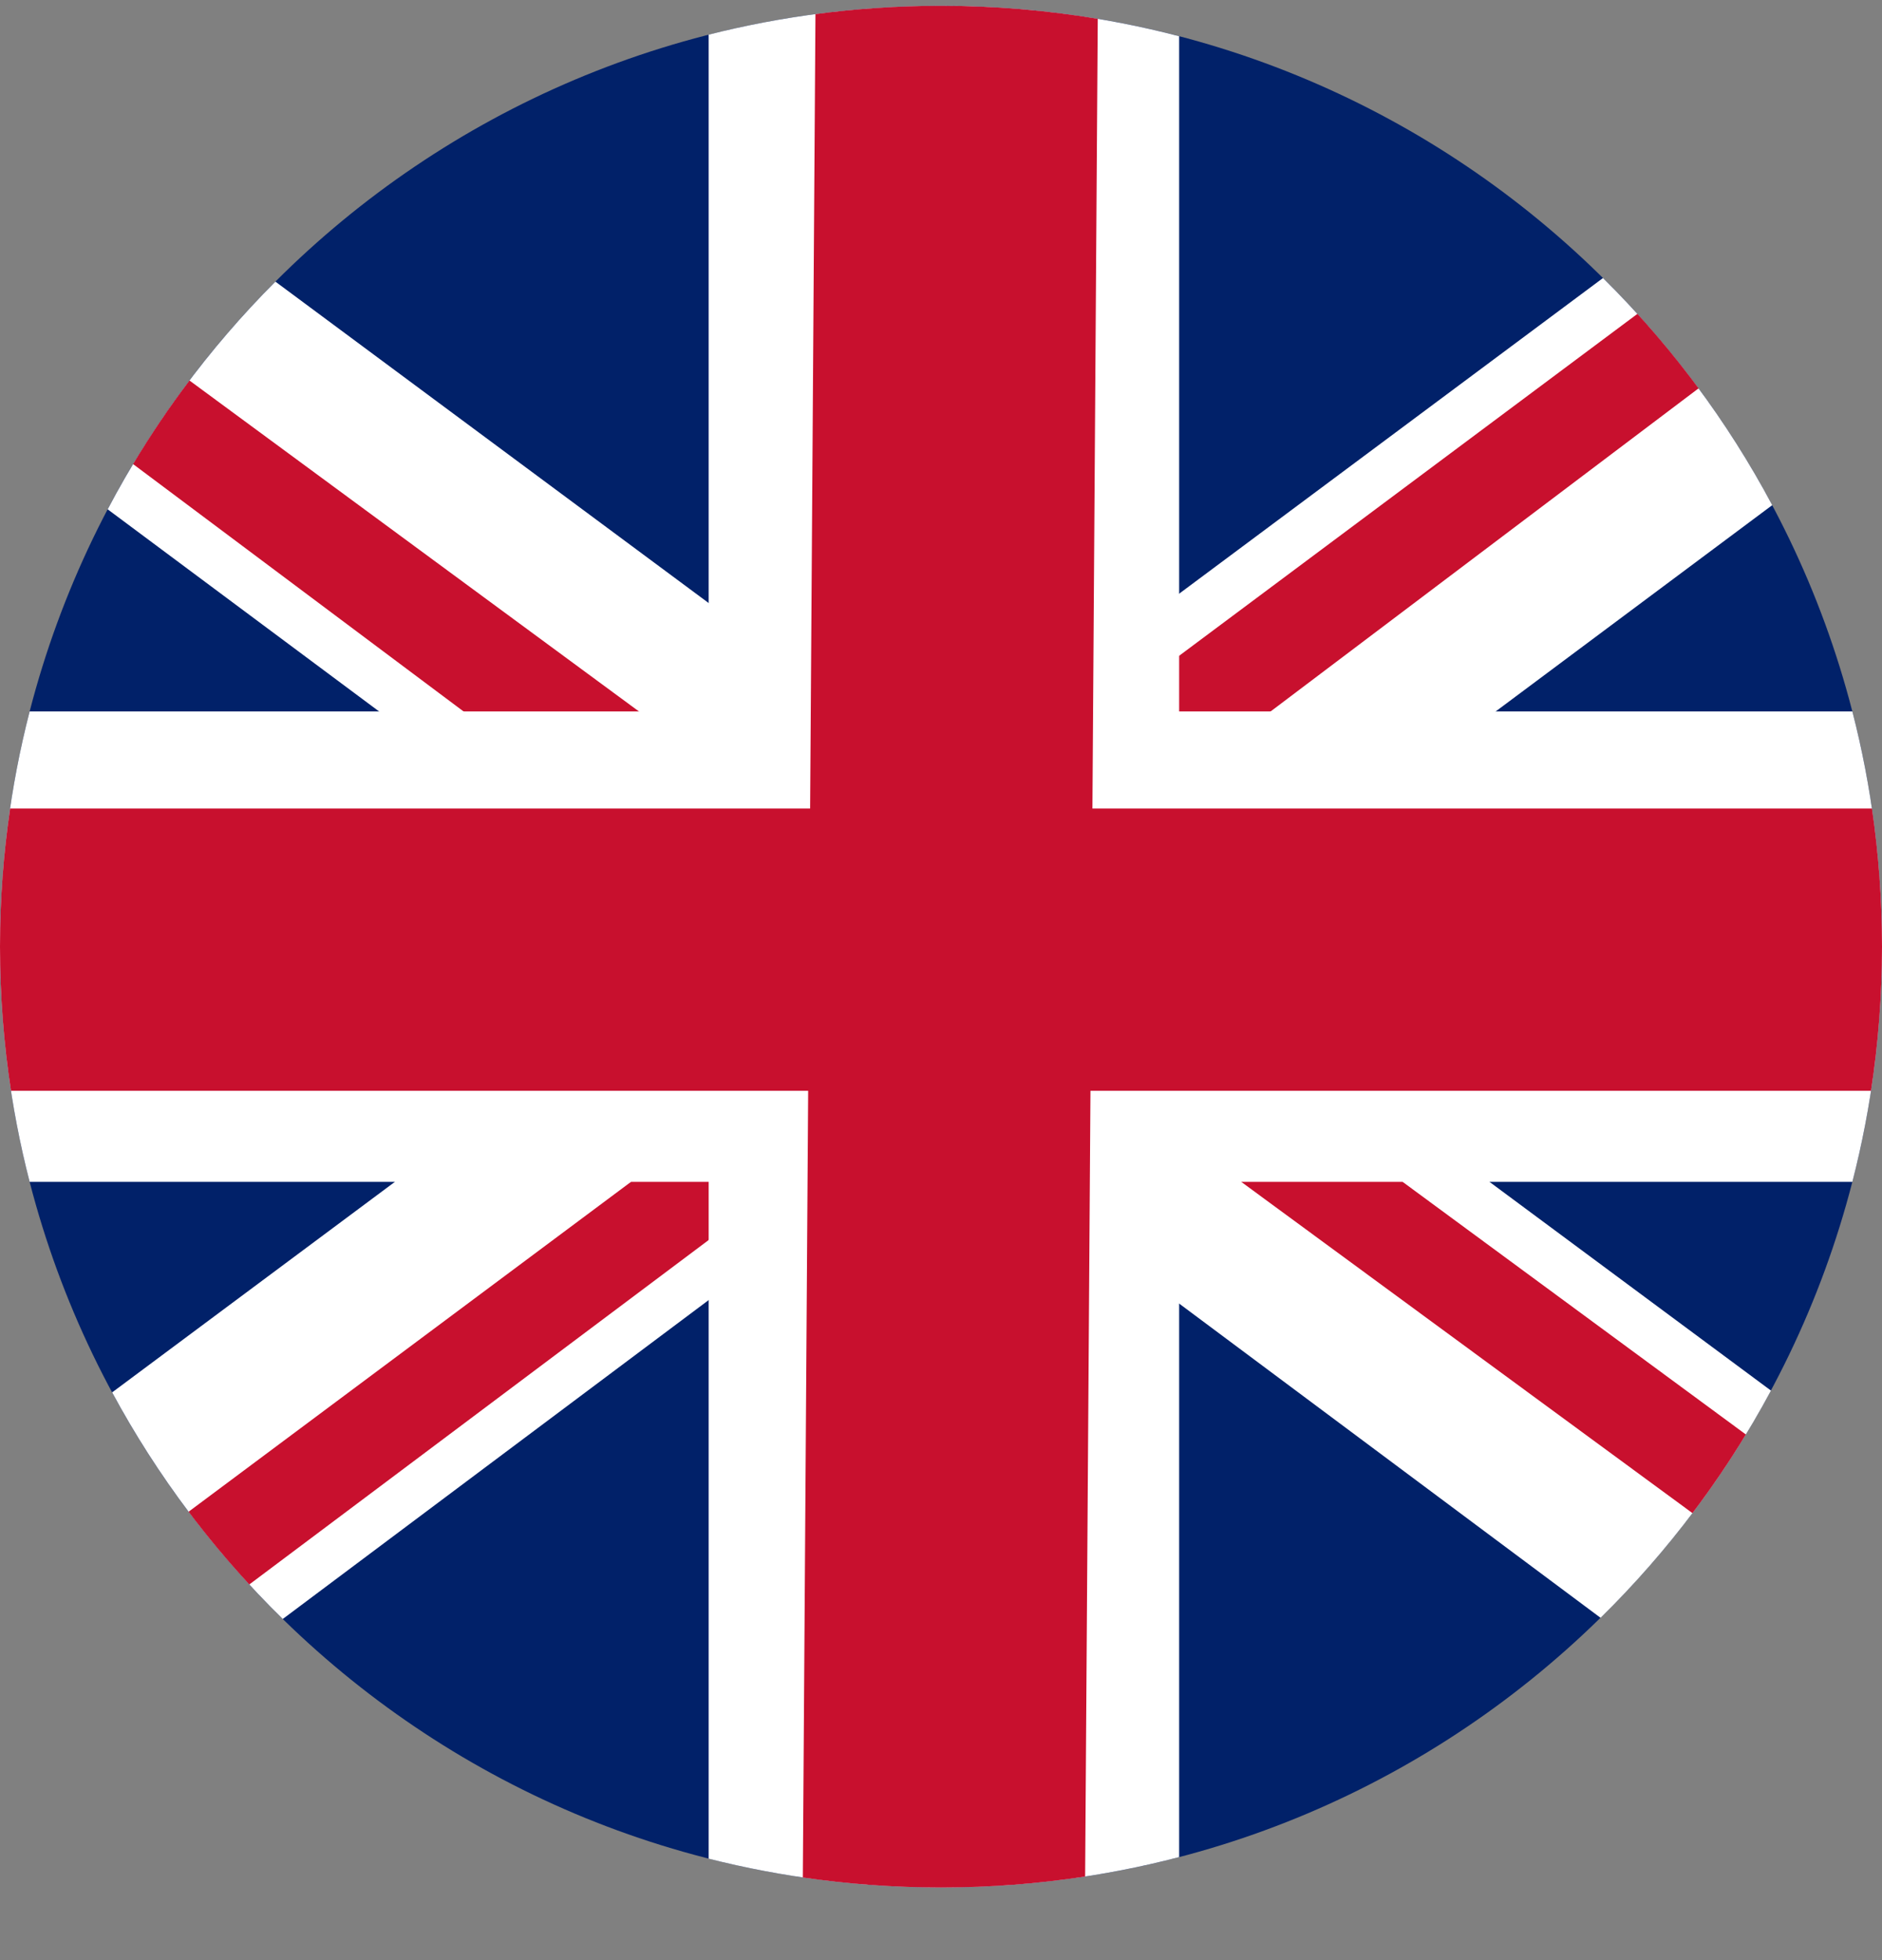 <svg width="24" height="25" viewBox="0 0 24 25" fill="none" xmlns="http://www.w3.org/2000/svg">
<rect x="0" y="0" width="24" height="25" fill="#808080" stroke="none"/>
<path fill-rule="evenodd" clip-rule="evenodd" d="M12 24.074C18.627 24.074 24 18.701 24 12.074C24 5.447 18.627 0.074 12 0.074C5.373 0.074 0 5.447 0 12.074C0 18.701 5.373 24.074 12 24.074Z" fill="#012169"/>
<path fill-rule="evenodd" clip-rule="evenodd" d="M22.6 6.443L15.001 12.112L22.584 17.736C22.008 18.81 21.273 19.787 20.411 20.634L12.001 14.362L3.606 20.649C2.743 19.804 2.008 18.831 1.43 17.759L8.963 12.149L1.373 6.496C1.938 5.422 2.661 4.444 3.512 3.592L11.963 9.862L20.442 3.546C21.299 4.394 22.029 5.37 22.6 6.443Z" fill="white"/>
<path fill-rule="evenodd" clip-rule="evenodd" d="M20.881 4.003C21.157 4.306 21.417 4.623 21.661 4.953L14.663 10.237L14.738 8.587L20.881 4.003ZM1.697 5.919C1.918 5.55 2.158 5.194 2.416 4.853L8.963 9.674H6.713L1.697 5.919ZM21.583 19.299C21.826 18.977 22.054 18.642 22.264 18.296L15.901 13.612H13.838L21.583 19.299ZM3.179 20.209L9.226 15.674L9.001 14.362L2.405 19.281C2.647 19.603 2.906 19.913 3.179 20.209Z" fill="#C8102E"/>
<path fill-rule="evenodd" clip-rule="evenodd" d="M23.622 15.074C23.869 14.115 24 13.11 24 12.074C24 11.038 23.869 10.033 23.622 9.074H15.037V0.462C14.067 0.209 13.049 0.074 12 0.074C10.978 0.074 9.985 0.202 9.037 0.442V9.074H0.378C0.131 10.033 0 11.038 0 12.074C0 13.11 0.131 14.115 0.378 15.074H9.037V23.706C9.985 23.946 10.978 24.074 12 24.074C13.049 24.074 14.067 23.939 15.037 23.686V15.074H23.622Z" fill="white"/>
<path fill-rule="evenodd" clip-rule="evenodd" d="M23.86 13.912C23.952 13.312 24 12.699 24 12.074C24 11.475 23.956 10.887 23.872 10.312H13.931L13.999 0.24C13.349 0.131 12.681 0.074 12 0.074C11.457 0.074 10.923 0.11 10.399 0.18L10.331 10.312H0.129C0.044 10.887 0 11.475 0 12.074C0 12.699 0.048 13.312 0.14 13.912H10.306L10.238 23.946C10.813 24.03 11.402 24.074 12 24.074C12.625 24.074 13.239 24.026 13.838 23.934L13.906 13.912H23.86Z" fill="#C8102E"/>
</svg>
